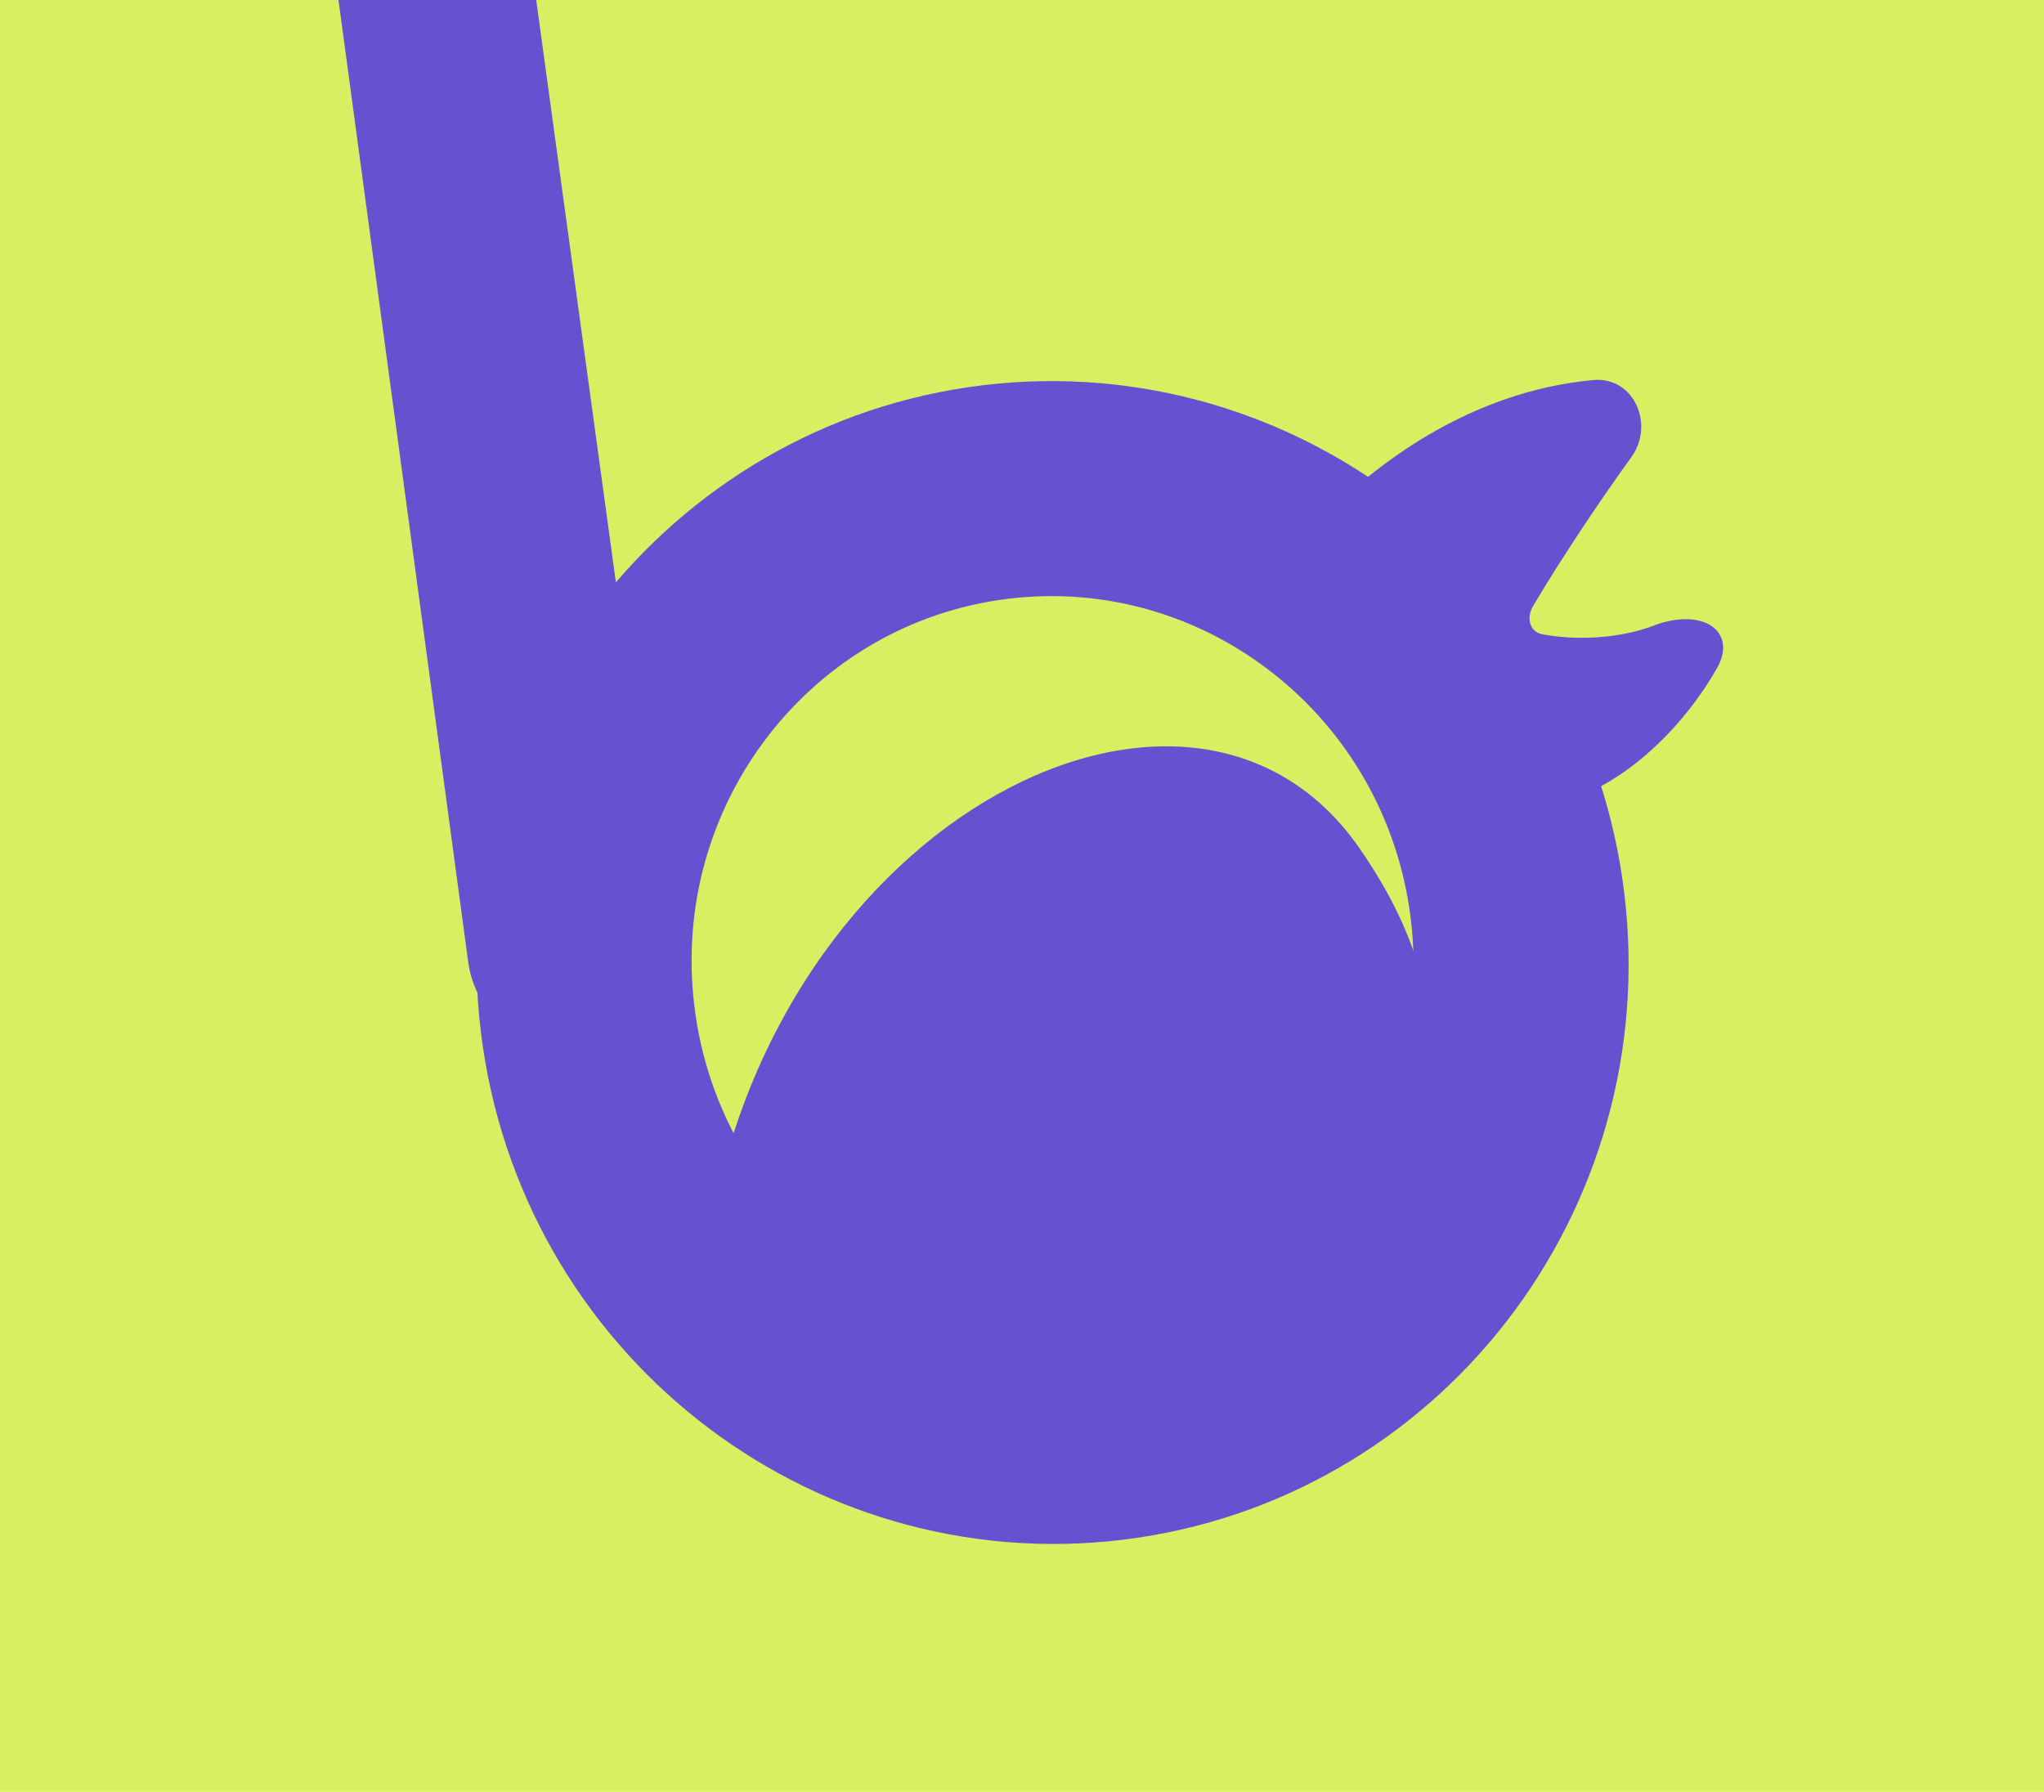 <svg width="365" height="320" viewBox="0 0 365 320" fill="none" xmlns="http://www.w3.org/2000/svg">
<g clip-path="url(#clip0_8253_20185)">
<rect width="365" height="320" fill="#D9EE61"/>
<g clip-path="url(#clip1_8253_20185)">
<path d="M124.85 224.429C142.44 257.457 242.068 256.911 254.536 207.747C260.103 185.792 257.154 169.318 244.317 150.656C213.398 105.711 136.178 144.209 124.531 222.446C124.43 223.124 124.528 223.825 124.85 224.429Z" fill="#6552D0" stroke="#D9EE61" stroke-width="3.491"/>
<path d="M305.088 118.465C296.047 134.42 275.546 150.976 258.833 137.355C246.842 126.98 232.133 102.006 242.313 89.211C242.567 88.893 242.862 88.611 243.174 88.351C247.395 84.836 262.812 71.578 284.721 69.607C290.374 69.098 293.244 75.975 289.923 80.577C284.4 88.229 277.581 98.384 272.271 107.317C270.401 110.462 271.554 114.344 275.152 115.008C280.904 116.071 289.051 116 296.073 113.309C302.126 110.988 308.283 112.825 305.088 118.465Z" fill="#6552D0" stroke="#6552D0" stroke-width="3.491"/>
<path d="M177.751 87.87C132.07 93.421 99.272 135.404 104.931 181.986C110.59 228.568 152.485 261.474 198.166 255.923C243.847 250.372 276.646 208.388 270.988 161.806C265.329 115.225 223.432 82.318 177.751 87.87Z" stroke="#6552D0" stroke-width="38.402"/>
<path d="M57.12 -24.668L83.597 171.712C85.88 188.644 108.613 192.553 116.422 177.358L116.743 176.732C118.38 173.547 118.998 169.936 118.512 166.388L87.062 -63.52C85.662 -73.759 75.721 -80.546 65.675 -78.122L1.45 -62.629C-6.882 -60.619 -12.096 -52.335 -10.305 -43.953C-8.403 -35.051 0.604 -29.59 9.376 -32.019L35.164 -39.158C45.362 -41.982 55.706 -35.155 57.12 -24.668Z" fill="#6552D0"/>
</g>
</g>
<defs>
<clipPath id="clip0_8253_20185">
<rect width="365" height="320" fill="white"/>
</clipPath>
<clipPath id="clip1_8253_20185">
<rect width="365" height="320" fill="white"/>
</clipPath>
</defs>
</svg>
